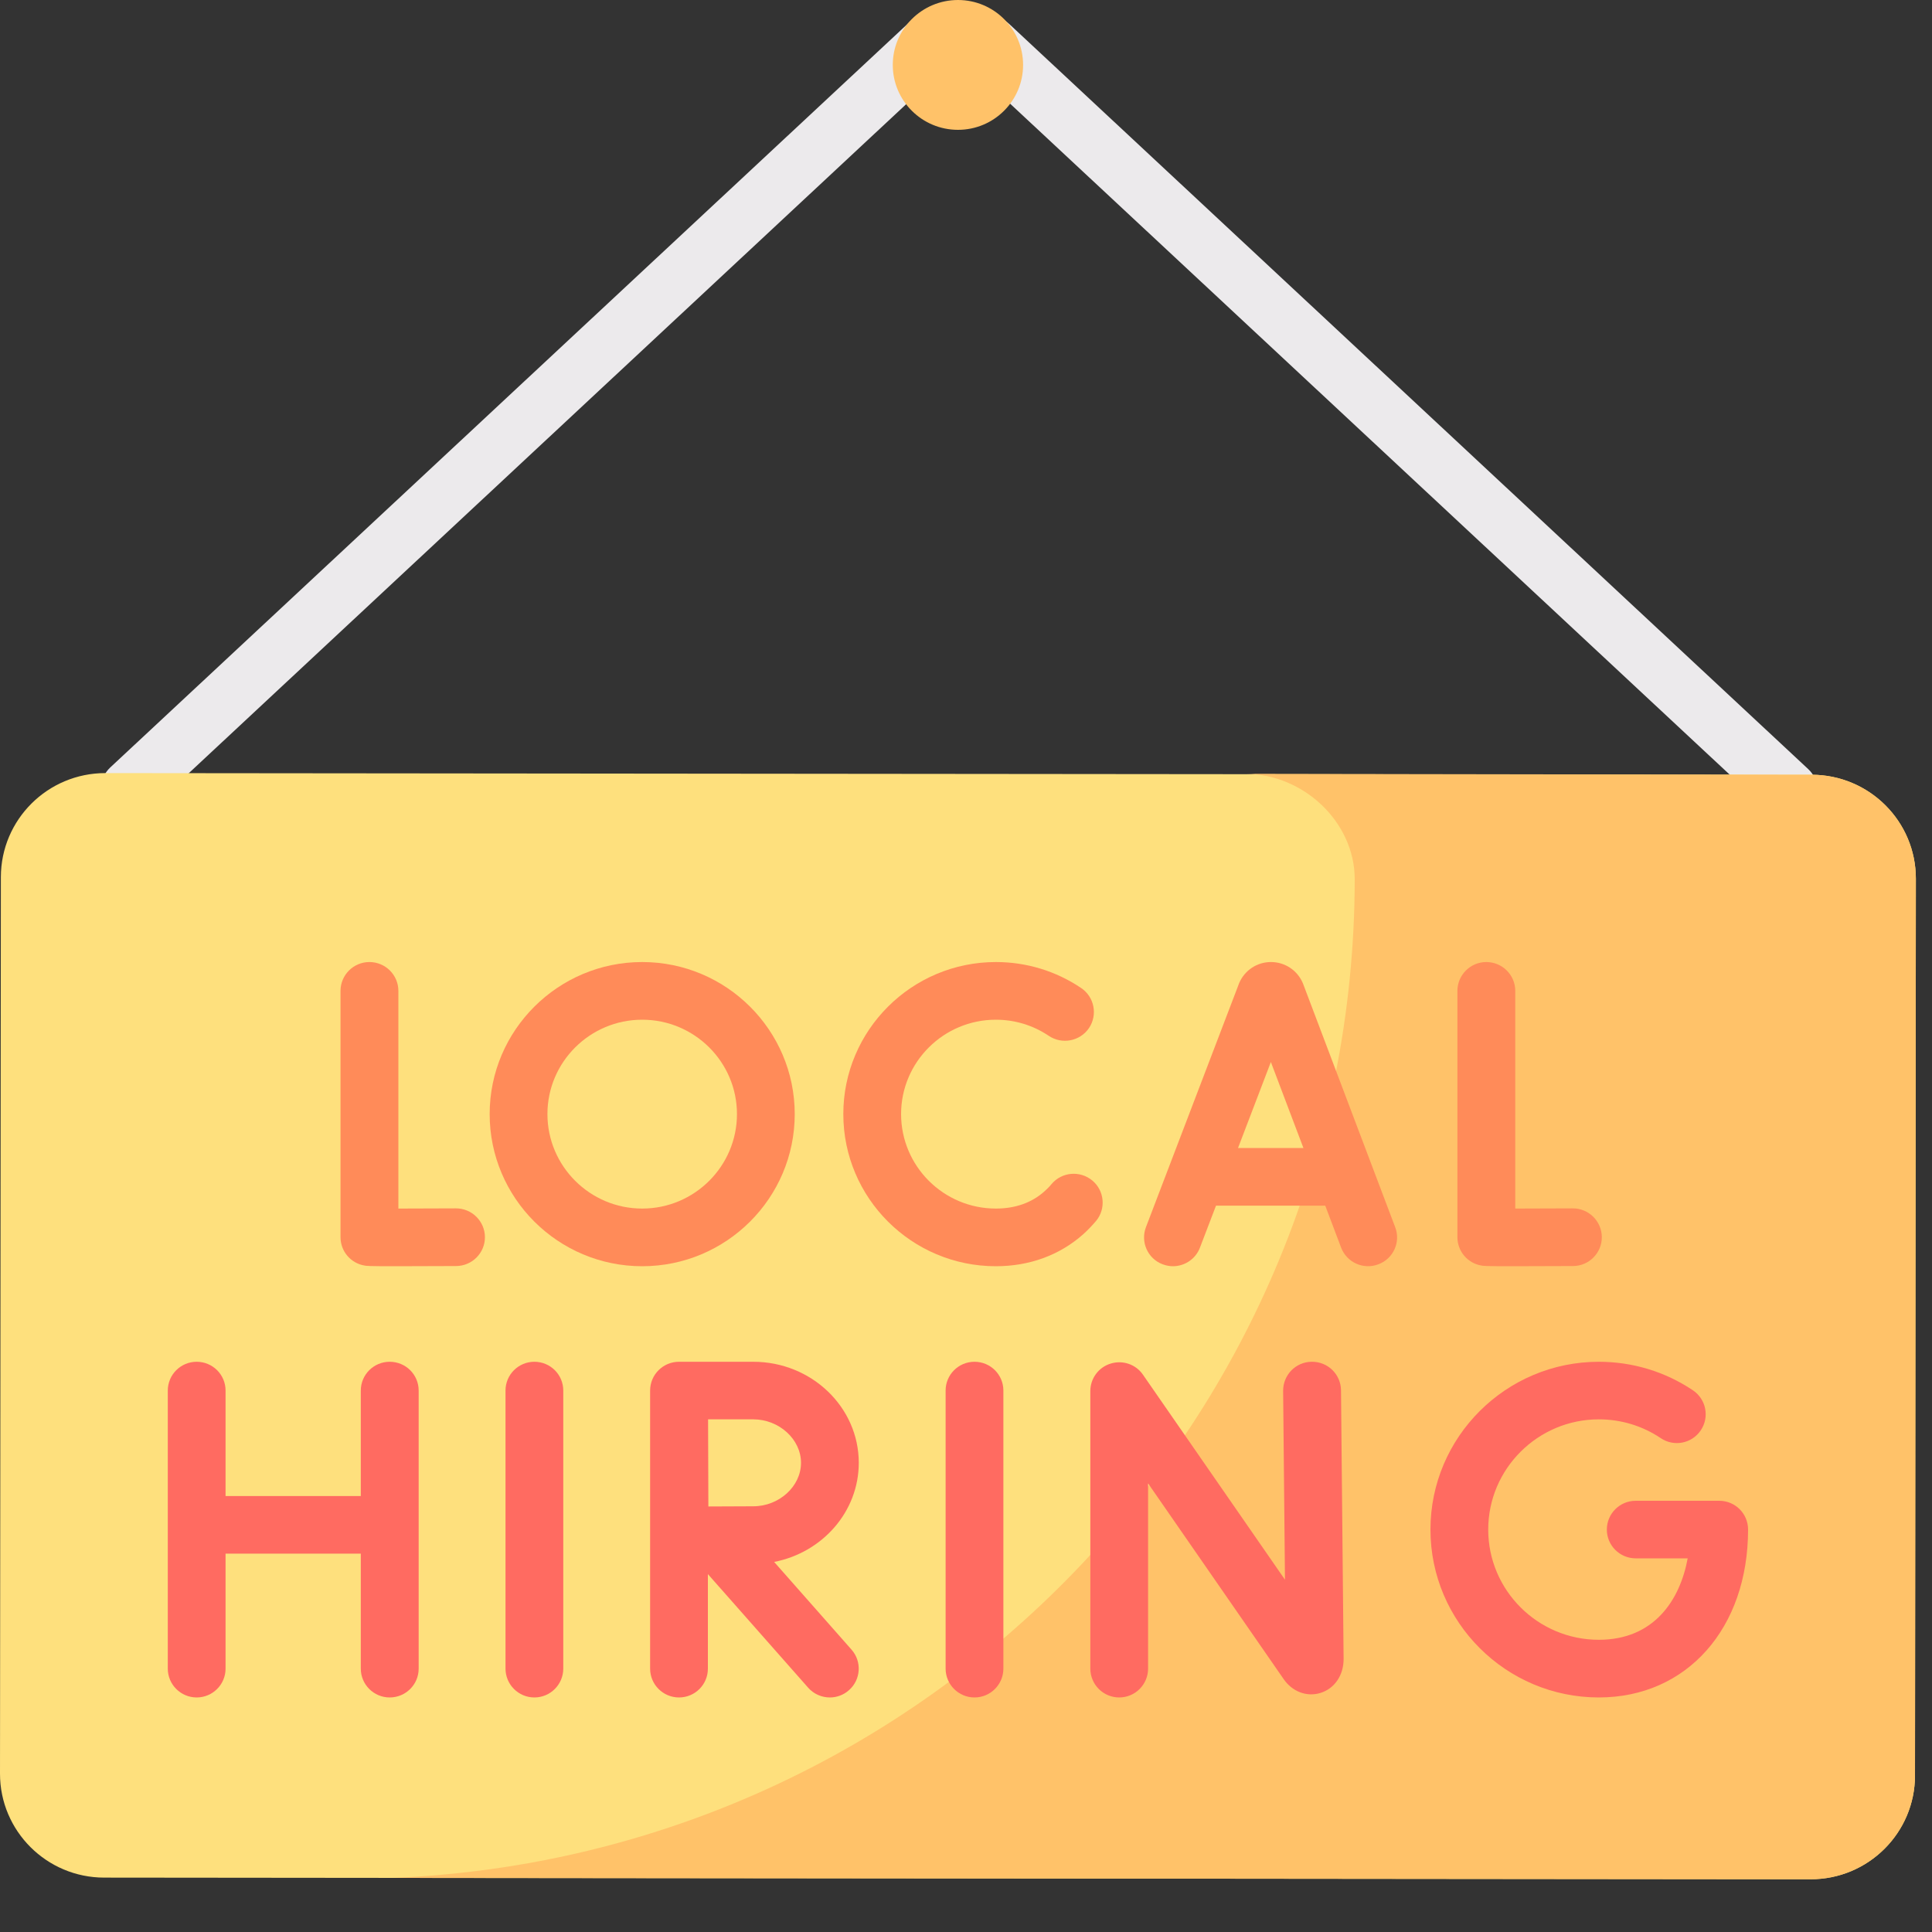 <?xml version="1.0" encoding="utf-8"?>
<svg xmlns="http://www.w3.org/2000/svg" fill="none" height="100%" overflow="visible" preserveAspectRatio="none" style="display: block;" viewBox="0 0 20 20" width="100%">
<rect x="0" y="0" width="20" height="20" fill="#333333" stroke="none"/>
<g id="Group">
<g id="Group_2">
<path d="M1.346 8.461C1.266 8.461 1.186 8.429 1.127 8.367C1.014 8.246 1.021 8.058 1.141 7.945L9.413 0.231C9.534 0.119 9.723 0.125 9.836 0.246C9.949 0.366 9.943 0.554 9.822 0.667L1.55 8.381C1.492 8.434 1.419 8.461 1.346 8.461Z" fill="#ECEAEC" id="Vector"/>
</g>
<g id="Group_3">
<path d="M18.514 8.477C18.441 8.477 18.367 8.45 18.31 8.396L10.038 0.683C9.917 0.57 9.911 0.382 10.024 0.261C10.136 0.141 10.326 0.135 10.446 0.247L18.718 7.961C18.839 8.073 18.845 8.262 18.732 8.382C18.674 8.445 18.594 8.477 18.514 8.477Z" fill="#ECEAEC" id="Vector_2"/>
</g>
<path d="M18.743 19.454L1.079 19.437C0.483 19.437 -0.001 18.954 5.23616e-07 18.36L0.009 9.079C0.01 8.484 0.494 8.003 1.09 8.003L18.754 8.02C19.351 8.021 19.834 8.503 19.833 9.098L19.824 18.379C19.824 18.973 19.34 19.455 18.743 19.454Z" fill="#FEE07D" id="Vector_3"/>
<path d="M18.754 8.02L12.894 8.011C13.491 8.012 14.024 8.508 14.024 9.102C14.018 14.674 9.6 19.213 4.068 19.44L18.743 19.454C19.34 19.455 19.824 18.973 19.824 18.379L19.833 9.098C19.834 8.503 19.351 8.021 18.754 8.02Z" fill="#FFC269" id="Vector_4"/>
<path d="M9.917 1.344C10.289 1.344 10.591 1.043 10.591 0.672C10.591 0.301 10.289 0 9.917 0C9.544 0 9.242 0.301 9.242 0.672C9.242 1.043 9.544 1.344 9.917 1.344Z" fill="#FFC269" id="Vector_5"/>
<g id="Group_4">
<g id="Group_5">
<g id="Group_6">
<path d="M13.491 10.188C13.49 10.185 13.489 10.183 13.488 10.18C13.432 10.046 13.303 9.959 13.157 9.959C13.157 9.959 13.157 9.959 13.157 9.959C13.011 9.959 12.882 10.046 12.826 10.181C12.826 10.183 12.825 10.185 12.824 10.187L11.863 12.703C11.804 12.857 11.881 13.03 12.036 13.088C12.071 13.101 12.107 13.108 12.142 13.108C12.263 13.108 12.377 13.034 12.422 12.915L12.588 12.481H13.719L13.883 12.915C13.942 13.069 14.114 13.147 14.269 13.088C14.424 13.03 14.502 12.858 14.443 12.704L13.491 10.188ZM12.816 11.884L13.156 10.994L13.493 11.884H12.816Z" fill="#FF8B59" id="Vector_6"/>
<path d="M4.719 12.509C4.513 12.51 4.293 12.511 4.124 12.511V10.258C4.124 10.093 3.99 9.959 3.824 9.959C3.659 9.959 3.525 10.093 3.525 10.258V12.807C3.525 12.953 3.63 13.077 3.774 13.101C3.795 13.105 3.812 13.108 4.097 13.108C4.234 13.108 4.432 13.107 4.722 13.106C4.888 13.105 5.021 12.97 5.02 12.806C5.019 12.641 4.883 12.508 4.719 12.509Z" fill="#FF8B59" id="Vector_7"/>
<path d="M16.281 12.509C16.076 12.51 15.855 12.511 15.686 12.511V10.258C15.686 10.093 15.552 9.959 15.386 9.959C15.221 9.959 15.087 10.093 15.087 10.258V12.807C15.087 12.953 15.192 13.077 15.336 13.101C15.357 13.105 15.374 13.108 15.659 13.108C15.796 13.108 15.994 13.107 16.285 13.106C16.45 13.105 16.583 12.97 16.582 12.806C16.581 12.641 16.445 12.508 16.281 12.509Z" fill="#FF8B59" id="Vector_8"/>
<path d="M11.308 12.221C11.181 12.115 10.992 12.131 10.886 12.257C10.863 12.285 10.838 12.31 10.812 12.333C10.68 12.451 10.51 12.511 10.309 12.511C9.768 12.511 9.328 12.072 9.328 11.533C9.328 10.994 9.768 10.556 10.309 10.556C10.506 10.556 10.695 10.614 10.857 10.723C10.994 10.815 11.18 10.779 11.273 10.643C11.365 10.506 11.329 10.32 11.192 10.228C10.931 10.052 10.626 9.959 10.309 9.959C9.438 9.959 8.73 10.665 8.73 11.533C8.73 12.402 9.438 13.108 10.309 13.108C10.656 13.108 10.968 12.994 11.211 12.779C11.258 12.737 11.303 12.69 11.345 12.641C11.451 12.515 11.434 12.326 11.308 12.221Z" fill="#FF8B59" id="Vector_9"/>
<path d="M6.648 9.959C5.777 9.959 5.069 10.665 5.069 11.533C5.069 12.402 5.777 13.108 6.648 13.108C7.519 13.108 8.227 12.402 8.227 11.533C8.227 10.665 7.519 9.959 6.648 9.959ZM6.648 12.511C6.107 12.511 5.667 12.072 5.667 11.533C5.667 10.994 6.107 10.556 6.648 10.556C7.189 10.556 7.629 10.994 7.629 11.533C7.629 12.072 7.189 12.511 6.648 12.511Z" fill="#FF8B59" id="Vector_10"/>
</g>
</g>
<path d="M8.014 16.169C8.513 16.072 8.89 15.649 8.89 15.143C8.89 14.566 8.4 14.097 7.798 14.097H7.03C7.03 14.097 7.03 14.097 7.03 14.097C7.03 14.097 7.03 14.097 7.029 14.097C6.864 14.097 6.73 14.23 6.73 14.395V17.274C6.73 17.438 6.864 17.572 7.029 17.572C7.195 17.572 7.328 17.438 7.328 17.274V16.295L8.366 17.471C8.425 17.538 8.508 17.572 8.591 17.572C8.661 17.572 8.732 17.547 8.788 17.497C8.912 17.389 8.924 17.2 8.815 17.077L8.014 16.169ZM7.798 14.693C8.065 14.693 8.292 14.899 8.292 15.143C8.292 15.387 8.065 15.593 7.798 15.593C7.69 15.593 7.498 15.594 7.333 15.595C7.332 15.434 7.331 14.861 7.33 14.693H7.798V14.693Z" fill="#FF6B61" id="Vector_11"/>
<g id="Group_7">
<g id="Group_8">
<path d="M5.532 17.572C5.367 17.572 5.233 17.438 5.233 17.273V14.395C5.233 14.23 5.367 14.097 5.532 14.097C5.697 14.097 5.831 14.23 5.831 14.395V17.273C5.831 17.438 5.697 17.572 5.532 17.572Z" fill="#FF6B61" id="Vector_12"/>
</g>
</g>
<g id="Group_9">
<g id="Group_10">
<path d="M10.088 17.572C9.923 17.572 9.789 17.438 9.789 17.273V14.395C9.789 14.23 9.923 14.097 10.088 14.097C10.253 14.097 10.387 14.23 10.387 14.395V17.273C10.387 17.438 10.253 17.572 10.088 17.572Z" fill="#FF6B61" id="Vector_13"/>
</g>
</g>
<path d="M4.034 14.097C3.869 14.097 3.735 14.23 3.735 14.395V15.487H2.335V14.395C2.335 14.23 2.201 14.097 2.036 14.097C1.871 14.097 1.737 14.23 1.737 14.395V17.274C1.737 17.438 1.871 17.572 2.036 17.572C2.201 17.572 2.335 17.438 2.335 17.274V16.083H3.735V17.274C3.735 17.438 3.869 17.572 4.034 17.572C4.2 17.572 4.334 17.438 4.334 17.274V14.395C4.334 14.23 4.2 14.097 4.034 14.097Z" fill="#FF6B61" id="Vector_14"/>
<g id="Group_11">
<g id="Group_12">
<path d="M11.586 17.572C11.421 17.572 11.287 17.438 11.287 17.273V14.4C11.287 14.27 11.372 14.154 11.497 14.116C11.622 14.077 11.758 14.123 11.832 14.231L13.302 16.353L13.283 14.398C13.282 14.233 13.414 14.098 13.579 14.097C13.746 14.095 13.88 14.227 13.882 14.392L13.909 17.174C13.909 17.343 13.815 17.48 13.67 17.525C13.529 17.569 13.379 17.513 13.289 17.383L11.885 15.356V17.273C11.885 17.438 11.751 17.572 11.586 17.572Z" fill="#FF6B61" id="Vector_15"/>
</g>
</g>
<g id="Group_13">
<g id="Group_14">
<path d="M16.551 17.572C15.59 17.572 14.808 16.792 14.808 15.834C14.808 14.876 15.59 14.097 16.551 14.097C16.9 14.097 17.237 14.199 17.526 14.393C17.663 14.486 17.698 14.671 17.606 14.807C17.514 14.944 17.328 14.98 17.191 14.887C17.002 14.76 16.78 14.693 16.551 14.693C15.92 14.693 15.406 15.205 15.406 15.834C15.406 16.463 15.92 16.975 16.551 16.975C17.12 16.975 17.39 16.568 17.471 16.132H16.933C16.768 16.132 16.634 15.999 16.634 15.834C16.634 15.669 16.768 15.536 16.933 15.536H17.797C17.963 15.536 18.096 15.669 18.096 15.834C18.096 16.857 17.461 17.572 16.551 17.572Z" fill="#FF6B61" id="Vector_16"/>
</g>
</g>
</g>
</g>
</svg>